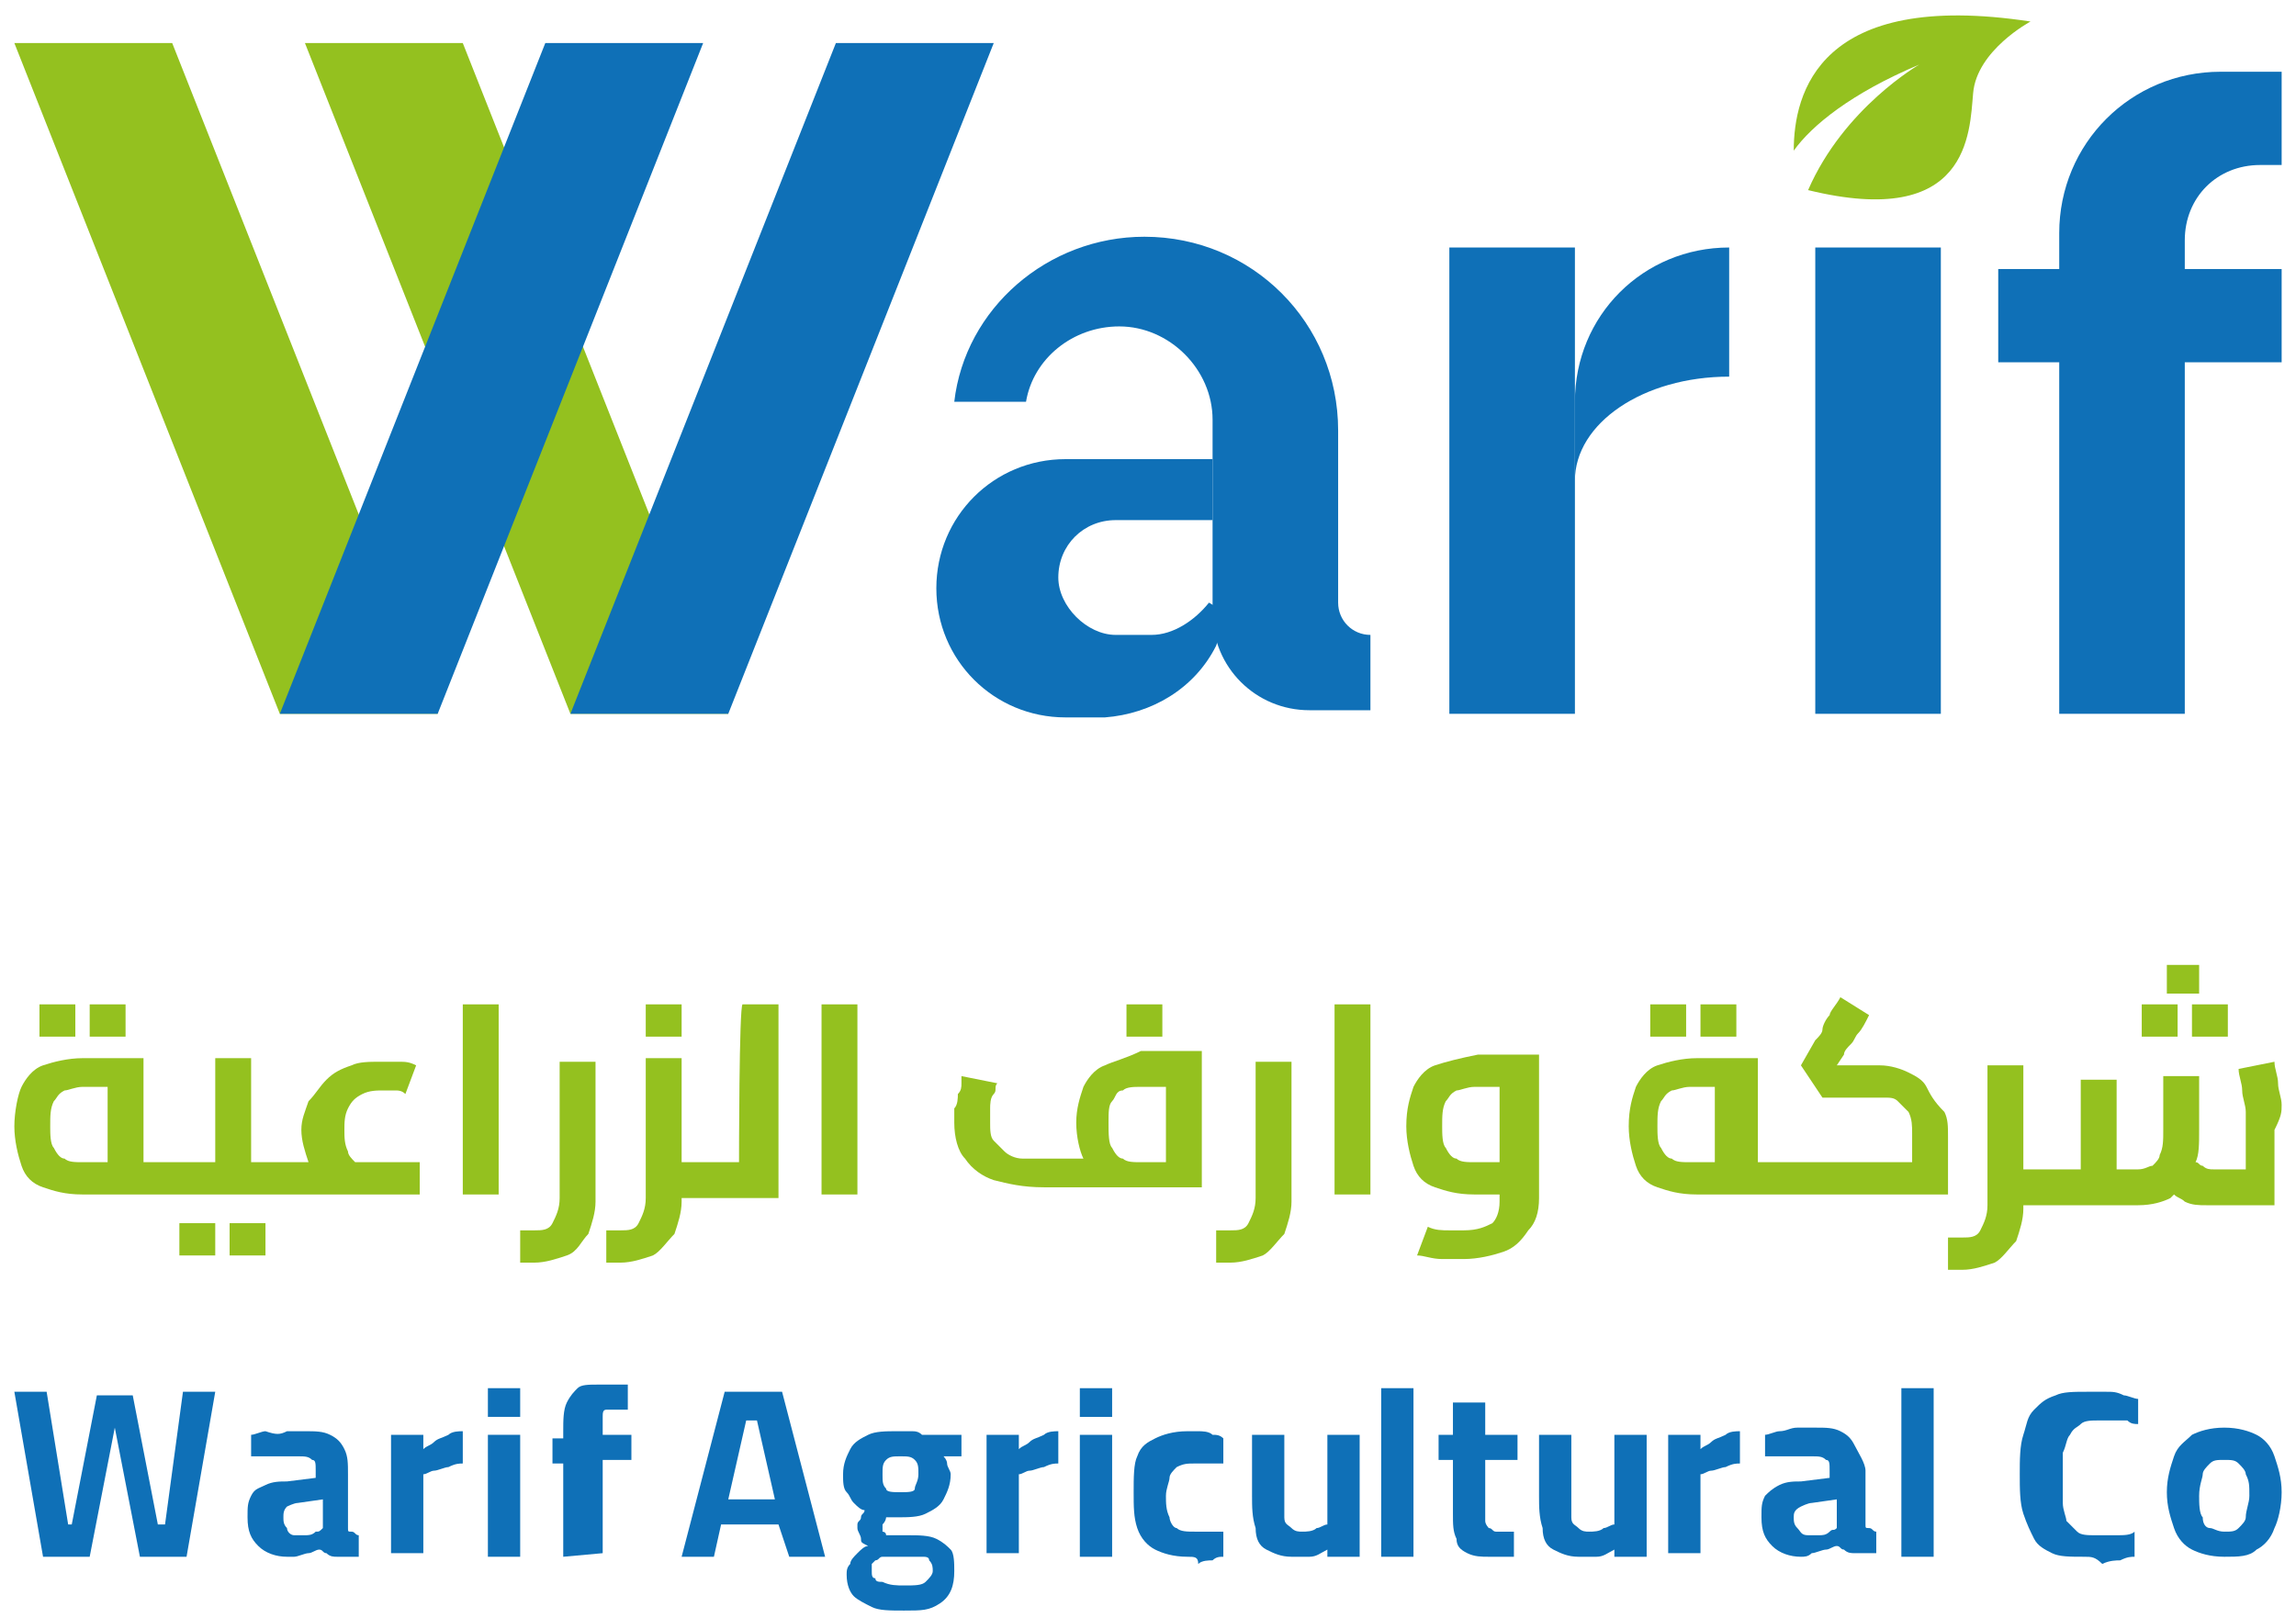 <svg xmlns="http://www.w3.org/2000/svg" xmlns:xlink="http://www.w3.org/1999/xlink" id="Layer_1" x="0px" y="0px" viewBox="0 0 64 45.1" style="enable-background:new 0 0 64 45.1;" xml:space="preserve"><style type="text/css">	.st0{fill:#94C11F;}	.st1{fill:#0F70B7;}</style><g>	<g>		<polygon class="st0" points="12.2,19.9 7.8,19.9 0.4,1.2 4.8,1.2   "></polygon>		<polygon class="st0" points="20.3,19.9 15.9,19.9 8.5,1.2 12.9,1.2   "></polygon>		<polygon class="st1" points="15.9,19.9 20.3,19.9 27.7,1.2 23.3,1.2   "></polygon>		<polygon class="st1" points="7.8,19.9 12.2,19.9 19.6,1.2 15.2,1.2   "></polygon>		<path class="st1" d="M37.3,12c0-3-2.4-5.4-5.4-5.4c-2.7,0-5,2-5.3,4.6h2c0.2-1.2,1.3-2.1,2.6-2.1c1.4,0,2.6,1.2,2.6,2.6l0,0v5.4   c0,1.5,1.2,2.7,2.7,2.7h1.7v-2.1l0,0c-0.5,0-0.9-0.4-0.9-0.9L37.3,12"></path>		<path class="st1" d="M33.9,18l0.3-0.9l-0.5-0.3c-0.4,0.5-1,0.9-1.6,0.9h-1c-0.4,0-0.8-0.2-1.1-0.5c-0.3-0.3-0.5-0.7-0.5-1.1   c0-0.9,0.7-1.6,1.6-1.6h2.7v-1.7h-4.1c-2,0-3.6,1.6-3.6,3.6l0,0c0,2,1.6,3.6,3.6,3.6h1.1C32.1,19.9,33.3,19.2,33.9,18L33.9,18"></path>		<path class="st1" d="M43.9,13.4c0-1.6,1.9-2.9,4.3-2.9V6.9c-2.4,0-4.3,1.9-4.3,4.3V13.4L43.9,13.4z"></path>		<rect x="40.4" y="6.9" class="st1" width="3.5" height="13"></rect>		<rect x="50.6" y="6.9" class="st1" width="3.5" height="13"></rect>		<path class="st1" d="M60.9,6.7v13.2h-3.5V6.5c0-2.5,2-4.5,4.5-4.5h1.7v2.6H63C61.8,4.6,60.9,5.5,60.9,6.7L60.9,6.7z"></path>		<rect x="55.7" y="7.5" class="st1" width="7.9" height="2.6"></rect>		<path class="st0" d="M50,4.2c0.5-0.7,1.6-1.6,3.5-2.4c0,0-2.1,1.2-3.1,3.5c4.5,1.1,4.5-1.6,4.6-2.7c0.1-1.2,1.6-2,1.6-2   C50.7-0.3,50,2.6,50,4.2L50,4.2z"></path>	</g>	<g>		<g>			<rect x="1.1" y="28" class="st0" width="1" height="0.9"></rect>			<rect x="2.5" y="28" class="st0" width="1" height="0.9"></rect>			<rect x="6.4" y="34.1" class="st0" width="1" height="0.9"></rect>			<rect x="5" y="34.1" class="st0" width="1" height="0.9"></rect>			<path class="st0" d="M9.7,32.1c-0.1-0.2-0.1-0.4-0.1-0.6c0-0.2,0-0.4,0.1-0.6c0.1-0.2,0.2-0.3,0.4-0.4s0.4-0.1,0.6-0.1    c0.1,0,0.2,0,0.3,0c0.1,0,0.2,0,0.3,0.1l0.3-0.8c-0.2-0.1-0.3-0.1-0.5-0.1s-0.3,0-0.5,0c-0.3,0-0.6,0-0.8,0.1    c-0.3,0.1-0.5,0.2-0.7,0.4s-0.3,0.4-0.5,0.6c-0.1,0.3-0.2,0.5-0.2,0.8c0,0.3,0.1,0.6,0.2,0.9c0,0,0,0,0,0H7v-2.9H6v2.9H4v-2.9    H2.3c-0.4,0-0.8,0.1-1.1,0.2c-0.3,0.1-0.5,0.4-0.6,0.6S0.4,31,0.4,31.4s0.1,0.8,0.2,1.1s0.3,0.5,0.6,0.6c0.3,0.1,0.6,0.2,1.1,0.2    h9.4v-0.9H9.9C9.8,32.3,9.7,32.2,9.7,32.1z M3,32.4H2.3c-0.2,0-0.4,0-0.5-0.1c-0.1,0-0.2-0.1-0.3-0.3c-0.1-0.1-0.1-0.4-0.1-0.6    c0-0.3,0-0.5,0.1-0.7c0.1-0.1,0.1-0.2,0.3-0.3c0.1,0,0.3-0.1,0.5-0.1H3V32.4z"></path>			<rect x="12.9" y="28" class="st0" width="1" height="5.3"></rect>			<path class="st0" d="M15.6,33.4c0,0.3-0.1,0.5-0.2,0.7c-0.1,0.2-0.3,0.2-0.5,0.2c0,0-0.1,0-0.2,0c-0.1,0-0.1,0-0.2,0l0,0.9    c0.1,0,0.2,0,0.2,0c0.1,0,0.1,0,0.2,0c0.3,0,0.6-0.1,0.9-0.2s0.4-0.4,0.6-0.6c0.1-0.3,0.2-0.6,0.2-0.9v-3.9h-1    C15.6,29.5,15.6,33.4,15.6,33.4z"></path>			<rect x="18" y="28" class="st0" width="1" height="0.9"></rect>			<path class="st0" d="M20.6,32.4H19v-2.9h-1v3.9c0,0.3-0.1,0.5-0.2,0.7c-0.1,0.2-0.3,0.2-0.5,0.2c0,0-0.1,0-0.2,0    c-0.1,0-0.1,0-0.2,0l0,0.9c0.1,0,0.2,0,0.2,0c0.1,0,0.1,0,0.2,0c0.3,0,0.6-0.1,0.9-0.2c0.2-0.1,0.4-0.4,0.6-0.6    c0.1-0.3,0.2-0.6,0.2-0.9v-0.1h2.7V28h-1C20.6,28,20.6,32.4,20.6,32.4z"></path>			<rect x="22.9" y="28" class="st0" width="1" height="5.3"></rect>			<rect x="31.4" y="28" class="st0" width="1" height="0.9"></rect>			<path class="st0" d="M30.8,29.7c-0.3,0.1-0.5,0.4-0.6,0.6c-0.1,0.3-0.2,0.6-0.2,1s0.1,0.8,0.2,1h-1c-0.3,0-0.5,0-0.7,0    c-0.2,0-0.4-0.1-0.5-0.2c-0.1-0.1-0.2-0.2-0.3-0.3c-0.1-0.1-0.1-0.3-0.1-0.5c0-0.1,0-0.3,0-0.4s0-0.3,0.1-0.4s0-0.2,0.1-0.3    l-1-0.2c0,0,0,0.1,0,0.2c0,0.1,0,0.2-0.1,0.3c0,0.1,0,0.3-0.1,0.4c0,0.1,0,0.3,0,0.4c0,0.4,0.1,0.8,0.3,1    c0.2,0.3,0.5,0.5,0.8,0.6c0.4,0.1,0.8,0.2,1.4,0.2h4.4v-3.8h-1.7C31.4,29.5,31,29.6,30.8,29.7L30.8,29.7z M32.5,32.4h-0.7    c-0.2,0-0.4,0-0.5-0.1c-0.1,0-0.2-0.1-0.3-0.3c-0.1-0.1-0.1-0.4-0.1-0.7c0-0.3,0-0.5,0.1-0.6c0.1-0.1,0.1-0.3,0.3-0.3    c0.1-0.1,0.3-0.1,0.5-0.1h0.7V32.4L32.5,32.4z"></path>			<path class="st0" d="M35,33.4c0,0.3-0.1,0.5-0.2,0.7c-0.1,0.2-0.3,0.2-0.5,0.2c0,0-0.1,0-0.2,0c-0.1,0-0.1,0-0.2,0l0,0.9    c0.1,0,0.2,0,0.2,0c0.1,0,0.1,0,0.2,0c0.3,0,0.6-0.1,0.9-0.2c0.2-0.1,0.4-0.4,0.6-0.6c0.1-0.3,0.2-0.6,0.2-0.9v-3.9h-1    C35,29.5,35,33.4,35,33.4z"></path>			<rect x="37.2" y="28" class="st0" width="1" height="5.3"></rect>			<path class="st0" d="M40,29.7c-0.3,0.1-0.5,0.4-0.6,0.6c-0.1,0.3-0.2,0.6-0.2,1.1c0,0.4,0.1,0.8,0.2,1.1c0.1,0.3,0.3,0.5,0.6,0.6    c0.3,0.1,0.6,0.2,1.1,0.2h0.7v0.2c0,0.3-0.1,0.5-0.2,0.6c-0.2,0.1-0.4,0.2-0.8,0.2c-0.1,0-0.3,0-0.4,0c-0.2,0-0.4,0-0.6-0.1    L39.5,35c0.2,0,0.4,0.1,0.7,0.1c0.2,0,0.4,0,0.6,0c0.4,0,0.8-0.1,1.1-0.2c0.3-0.1,0.5-0.3,0.7-0.6c0.2-0.2,0.3-0.5,0.3-0.9v-4    h-1.7C40.7,29.5,40.3,29.6,40,29.7L40,29.7z M41.8,32.4h-0.7c-0.2,0-0.4,0-0.5-0.1c-0.1,0-0.2-0.1-0.3-0.3    c-0.1-0.1-0.1-0.4-0.1-0.6c0-0.3,0-0.5,0.1-0.7c0.1-0.1,0.1-0.2,0.3-0.3c0.1,0,0.3-0.1,0.5-0.1h0.7    C41.8,30.4,41.8,32.4,41.8,32.4z"></path>			<rect x="46" y="28" class="st0" width="1" height="0.9"></rect>			<rect x="47.4" y="28" class="st0" width="1" height="0.9"></rect>			<path class="st0" d="M53.7,30.3c-0.1-0.2-0.3-0.3-0.5-0.4c-0.2-0.1-0.5-0.2-0.8-0.2h-1.2l0.2-0.3c0-0.1,0.1-0.2,0.2-0.3    s0.1-0.2,0.2-0.3s0.2-0.3,0.3-0.5l-0.8-0.5c-0.1,0.2-0.3,0.4-0.3,0.5c-0.1,0.1-0.2,0.3-0.2,0.4s-0.1,0.2-0.2,0.3l-0.4,0.7    l0.6,0.9h1.7c0.2,0,0.3,0,0.4,0.1c0.1,0.1,0.2,0.2,0.3,0.3c0.1,0.2,0.1,0.4,0.1,0.6v0.8h-4.3v-2.9h-1.7c-0.4,0-0.8,0.1-1.1,0.2    c-0.3,0.1-0.5,0.4-0.6,0.6c-0.1,0.3-0.2,0.6-0.2,1.1c0,0.4,0.1,0.8,0.2,1.1s0.3,0.5,0.6,0.6c0.3,0.1,0.6,0.2,1.1,0.2h7v-1.6    c0-0.3,0-0.5-0.1-0.7C53.9,30.7,53.8,30.5,53.7,30.3L53.7,30.3z M47.8,32.4h-0.7c-0.2,0-0.4,0-0.5-0.1c-0.1,0-0.2-0.1-0.3-0.3    c-0.1-0.1-0.1-0.4-0.1-0.6c0-0.3,0-0.5,0.1-0.7c0.1-0.1,0.1-0.2,0.3-0.3c0.1,0,0.3-0.1,0.5-0.1h0.7    C47.8,30.4,47.8,32.4,47.8,32.4z"></path>			<rect x="60.4" y="26.9" class="st0" width="0.9" height="0.8"></rect>			<rect x="61.1" y="28" class="st0" width="1" height="0.9"></rect>			<rect x="59.7" y="28" class="st0" width="1" height="0.9"></rect>			<path class="st0" d="M63.6,30.8c0-0.2-0.1-0.4-0.1-0.6c0-0.2-0.1-0.4-0.1-0.6l-1,0.2c0,0.2,0.1,0.4,0.1,0.6    c0,0.2,0.1,0.4,0.1,0.6c0,0.2,0,0.3,0,0.4v1.2h-0.9c-0.1,0-0.2,0-0.3-0.1c-0.1,0-0.1-0.1-0.2-0.1c0.1-0.2,0.1-0.5,0.1-0.9v-1.5    h-1v1.5c0,0.3,0,0.5-0.1,0.7c0,0.1-0.1,0.2-0.2,0.3c-0.1,0-0.2,0.1-0.4,0.1h-0.6v-2.5h-1v2.5h-1.6v-2.9h-1v3.9    c0,0.3-0.1,0.5-0.2,0.7s-0.3,0.2-0.5,0.2c0,0-0.1,0-0.2,0c-0.1,0-0.1,0-0.2,0l0,0.9c0.1,0,0.2,0,0.2,0c0.1,0,0.1,0,0.2,0    c0.3,0,0.6-0.1,0.9-0.2c0.2-0.1,0.4-0.4,0.6-0.6c0.1-0.3,0.2-0.6,0.2-0.9v-0.1h3.2c0.4,0,0.7-0.1,0.9-0.2c0,0,0.1-0.1,0.1-0.1    c0.1,0.1,0.2,0.1,0.3,0.2c0.2,0.1,0.4,0.1,0.6,0.1h1.9v-2.1C63.6,31.1,63.6,31,63.6,30.8L63.6,30.8z"></path>		</g>		<g>			<path class="st1" d="M1.2,43.4l-0.8-4.6h0.9l0.6,3.7H2l0.7-3.6h1l0.7,3.6h0.2l0.5-3.7h0.9l-0.8,4.6H3.9l-0.7-3.6h0l-0.7,3.6    L1.2,43.4L1.2,43.4z"></path>			<path class="st1" d="M8,43.4c-0.3,0-0.6-0.1-0.8-0.3s-0.3-0.4-0.3-0.8c0-0.3,0-0.4,0.1-0.6s0.2-0.2,0.4-0.3    c0.2-0.1,0.4-0.1,0.6-0.1l0.8-0.1v-0.2c0-0.2,0-0.3-0.1-0.3c-0.1-0.1-0.2-0.1-0.4-0.1c-0.1,0-0.3,0-0.4,0c-0.2,0-0.3,0-0.5,0    c-0.2,0-0.3,0-0.4,0l0-0.6c0.1,0,0.3-0.1,0.4-0.1C7.7,40,7.8,40,8,39.9c0.2,0,0.3,0,0.5,0c0.3,0,0.5,0,0.7,0.1    c0.2,0.1,0.3,0.2,0.4,0.4c0.1,0.2,0.1,0.4,0.1,0.7v1.5c0,0.1,0,0.1,0.1,0.1s0.1,0.1,0.2,0.1l0,0.6c-0.1,0-0.1,0-0.2,0    c-0.1,0-0.1,0-0.2,0c-0.1,0-0.1,0-0.2,0c-0.1,0-0.2,0-0.3-0.1c-0.1,0-0.1-0.1-0.2-0.1c-0.1,0-0.2,0.1-0.3,0.1    c-0.1,0-0.3,0.1-0.4,0.1C8.3,43.4,8.1,43.4,8,43.4L8,43.4z M8.2,42.8c0.1,0,0.2,0,0.3,0c0.1,0,0.2,0,0.3-0.1c0.1,0,0.1,0,0.2-0.1    v-0.8l-0.7,0.1c-0.1,0-0.3,0.1-0.3,0.1c-0.1,0.1-0.1,0.2-0.1,0.3s0,0.2,0.1,0.3C8,42.7,8.1,42.8,8.2,42.8z"></path>			<path class="st1" d="M10.9,43.4v-3.4h0.9v0.4c0.1-0.1,0.2-0.1,0.3-0.2c0.1-0.1,0.2-0.1,0.4-0.2c0.1-0.1,0.3-0.1,0.4-0.1v0.9    c-0.1,0-0.2,0-0.4,0.1c-0.1,0-0.3,0.1-0.4,0.1s-0.2,0.1-0.3,0.1v2.2H10.9L10.9,43.4z"></path>			<path class="st1" d="M13.6,39.5v-0.8h0.9v0.8H13.6z M13.6,43.4v-3.4h0.9v3.4H13.6z"></path>			<path class="st1" d="M15.7,43.4v-2.6h-0.3v-0.7h0.3v-0.2c0-0.3,0-0.6,0.1-0.8c0.1-0.2,0.2-0.3,0.3-0.4s0.3-0.1,0.6-0.1    c0.1,0,0.2,0,0.3,0c0.1,0,0.2,0,0.3,0c0.1,0,0.2,0,0.2,0v0.7c-0.1,0-0.2,0-0.2,0c-0.1,0-0.2,0-0.2,0c-0.1,0-0.2,0-0.2,0    c-0.1,0-0.1,0.1-0.1,0.2c0,0.1,0,0.2,0,0.3v0.2h0.8v0.7h-0.8v2.6L15.7,43.4L15.7,43.4z"></path>			<path class="st1" d="M19,43.4l1.2-4.6h1.6l1.2,4.6H22l-0.3-0.9h-1.6l-0.2,0.9C19.9,43.4,19,43.4,19,43.4z M20.3,41.8h1.3    l-0.5-2.2h-0.3C20.8,39.6,20.3,41.8,20.3,41.8z"></path>			<path class="st1" d="M25.2,44.9c-0.4,0-0.7,0-0.9-0.1c-0.2-0.1-0.4-0.2-0.5-0.3c-0.1-0.1-0.2-0.3-0.2-0.6c0-0.1,0-0.2,0.1-0.3    c0-0.1,0.1-0.2,0.2-0.3s0.2-0.2,0.3-0.2C24,43,24,43,24,42.9c0-0.1-0.1-0.2-0.1-0.3c0,0,0-0.1,0-0.1c0-0.1,0.1-0.1,0.1-0.2    c0-0.1,0.1-0.1,0.1-0.2c-0.1,0-0.2-0.1-0.3-0.2c-0.1-0.1-0.1-0.2-0.2-0.3c-0.1-0.1-0.1-0.3-0.1-0.5c0-0.3,0.1-0.5,0.2-0.7    c0.1-0.2,0.3-0.3,0.5-0.4c0.2-0.1,0.5-0.1,0.8-0.1c0.1,0,0.2,0,0.4,0c0.1,0,0.2,0,0.3,0.1l1.1,0v0.6h-0.5c0,0,0.1,0.1,0.1,0.2    c0,0.1,0.1,0.2,0.1,0.3c0,0.3-0.1,0.5-0.2,0.7c-0.1,0.2-0.3,0.3-0.5,0.4c-0.2,0.1-0.5,0.1-0.8,0.1c0,0-0.1,0-0.1,0    c-0.1,0-0.1,0-0.2,0c0,0,0,0.1-0.1,0.2c0,0.1,0,0.1,0,0.1c0,0,0,0.1,0,0.1s0.1,0,0.1,0.1c0.1,0,0.1,0,0.2,0c0.1,0,0.3,0,0.4,0    c0.3,0,0.6,0,0.8,0.1c0.2,0.1,0.3,0.2,0.4,0.3c0.1,0.1,0.1,0.4,0.1,0.6c0,0.4-0.1,0.7-0.4,0.9S25.7,44.9,25.2,44.9L25.2,44.9z     M25.2,44.2c0.3,0,0.5,0,0.6-0.1c0.1-0.1,0.2-0.2,0.2-0.3c0-0.1,0-0.2-0.1-0.3c0-0.1-0.1-0.1-0.2-0.1c-0.1,0-0.2,0-0.4,0    c0,0-0.1,0-0.2,0s-0.1,0-0.2,0c-0.1,0-0.1,0-0.2,0c-0.1,0-0.1,0-0.1,0c-0.1,0-0.1,0.1-0.2,0.1c0,0-0.1,0.1-0.1,0.1    c0,0,0,0.1,0,0.2c0,0.1,0,0.2,0.1,0.2c0,0.1,0.1,0.1,0.2,0.1C24.8,44.2,25,44.2,25.2,44.2L25.2,44.2z M25.1,41.6    c0.2,0,0.4,0,0.4-0.1s0.1-0.2,0.1-0.4s0-0.3-0.1-0.4c-0.1-0.1-0.2-0.1-0.4-0.1s-0.3,0-0.4,0.1c-0.1,0.1-0.1,0.2-0.1,0.4    s0,0.3,0.1,0.4C24.7,41.6,24.9,41.6,25.1,41.6z"></path>			<path class="st1" d="M27.5,43.4v-3.4h0.9v0.4c0.1-0.1,0.2-0.1,0.3-0.2c0.1-0.1,0.2-0.1,0.4-0.2c0.1-0.1,0.3-0.1,0.4-0.1v0.9    c-0.1,0-0.2,0-0.4,0.1c-0.1,0-0.3,0.1-0.4,0.1c-0.1,0-0.2,0.1-0.3,0.1v2.2H27.5L27.5,43.4z"></path>			<path class="st1" d="M30.1,39.5v-0.8H31v0.8H30.1z M30.1,43.4v-3.4H31v3.4C31,43.4,30.1,43.4,30.1,43.4z"></path>			<path class="st1" d="M33.1,43.4c-0.4,0-0.7-0.1-0.9-0.2c-0.2-0.1-0.4-0.3-0.5-0.6c-0.1-0.3-0.1-0.6-0.1-1s0-0.8,0.1-1    c0.1-0.3,0.3-0.4,0.5-0.5c0.2-0.1,0.5-0.2,0.9-0.2c0.1,0,0.2,0,0.3,0c0.1,0,0.3,0,0.4,0.1c0.1,0,0.2,0,0.3,0.1l0,0.7    c-0.1,0-0.2,0-0.3,0c-0.1,0-0.2,0-0.3,0c-0.1,0-0.2,0-0.2,0c-0.2,0-0.3,0-0.5,0.1c-0.1,0.1-0.2,0.2-0.2,0.3    c0,0.1-0.1,0.3-0.1,0.5c0,0.2,0,0.4,0.1,0.6c0,0.1,0.1,0.3,0.2,0.3c0.1,0.1,0.3,0.1,0.5,0.1c0.1,0,0.1,0,0.2,0c0.1,0,0.2,0,0.3,0    s0.2,0,0.3,0l0,0.7c-0.1,0-0.2,0-0.3,0.1c-0.1,0-0.3,0-0.4,0.1C33.4,43.4,33.3,43.4,33.1,43.4L33.1,43.4z"></path>			<path class="st1" d="M36,43.4c-0.3,0-0.5-0.1-0.7-0.2c-0.2-0.1-0.3-0.3-0.3-0.6c-0.1-0.3-0.1-0.6-0.1-0.9V40h0.9v1.7    c0,0.2,0,0.4,0,0.6s0.1,0.2,0.2,0.3c0.1,0.1,0.2,0.1,0.3,0.1c0.1,0,0.3,0,0.4-0.1c0.1,0,0.2-0.1,0.3-0.1V40h0.9v3.4H37v-0.2    c-0.2,0.1-0.3,0.2-0.5,0.2C36.4,43.4,36.2,43.4,36,43.4L36,43.4z"></path>			<path class="st1" d="M38.5,43.4v-4.7h0.9v4.7H38.5z"></path>			<path class="st1" d="M41.5,43.4c-0.2,0-0.4,0-0.6-0.1c-0.2-0.1-0.3-0.2-0.3-0.4c-0.1-0.2-0.1-0.4-0.1-0.7v-1.5h-0.4V40h0.4v-0.9    h0.9V40h0.9v0.7h-0.9V42c0,0.2,0,0.3,0,0.4s0.1,0.2,0.1,0.2c0.1,0,0.1,0.1,0.2,0.1c0,0,0.1,0,0.1,0c0.1,0,0.1,0,0.2,0    c0.1,0,0.1,0,0.2,0l0,0.7c-0.1,0-0.1,0-0.2,0c-0.1,0-0.2,0-0.3,0C41.6,43.4,41.5,43.4,41.5,43.4L41.5,43.4z"></path>			<path class="st1" d="M44,43.4c-0.3,0-0.5-0.1-0.7-0.2c-0.2-0.1-0.3-0.3-0.3-0.6c-0.1-0.3-0.1-0.6-0.1-0.9V40h0.9v1.7    c0,0.2,0,0.4,0,0.6s0.1,0.2,0.2,0.3c0.1,0.1,0.2,0.1,0.3,0.1c0.1,0,0.3,0,0.4-0.1c0.1,0,0.2-0.1,0.3-0.1V40h0.9v3.4H45v-0.2    c-0.2,0.1-0.3,0.2-0.5,0.2C44.4,43.4,44.2,43.4,44,43.4L44,43.4z"></path>			<path class="st1" d="M46.5,43.4v-3.4h0.9v0.4c0.1-0.1,0.2-0.1,0.3-0.2c0.1-0.1,0.2-0.1,0.4-0.2c0.1-0.1,0.3-0.1,0.4-0.1v0.9    c-0.1,0-0.2,0-0.4,0.1c-0.1,0-0.3,0.1-0.4,0.1c-0.1,0-0.2,0.1-0.3,0.1v2.2H46.5L46.5,43.4z"></path>			<path class="st1" d="M50.2,43.4c-0.3,0-0.6-0.1-0.8-0.3c-0.2-0.2-0.3-0.4-0.3-0.8c0-0.3,0-0.4,0.1-0.6c0.1-0.1,0.2-0.2,0.4-0.3    c0.2-0.1,0.4-0.1,0.6-0.1l0.8-0.1v-0.2c0-0.2,0-0.3-0.1-0.3c-0.1-0.1-0.2-0.1-0.4-0.1c-0.1,0-0.3,0-0.4,0c-0.2,0-0.3,0-0.5,0    c-0.2,0-0.3,0-0.4,0l0-0.6c0.1,0,0.3-0.1,0.4-0.1c0.2,0,0.3-0.1,0.5-0.1c0.2,0,0.3,0,0.5,0c0.3,0,0.5,0,0.7,0.1    c0.2,0.1,0.3,0.2,0.4,0.4S52,40.8,52,41v1.5c0,0.1,0,0.1,0.1,0.1s0.1,0.1,0.2,0.1l0,0.6c-0.1,0-0.1,0-0.2,0c-0.1,0-0.1,0-0.2,0    c-0.1,0-0.1,0-0.2,0c-0.1,0-0.2,0-0.3-0.1c-0.1,0-0.1-0.1-0.2-0.1c-0.1,0-0.2,0.1-0.3,0.1c-0.1,0-0.3,0.1-0.4,0.1    C50.4,43.4,50.3,43.4,50.2,43.4L50.2,43.4z M50.4,42.8c0.1,0,0.2,0,0.3,0c0.1,0,0.2,0,0.3-0.1s0.1,0,0.2-0.1v-0.8l-0.7,0.1    c-0.1,0-0.3,0.1-0.3,0.1C50,42.1,50,42.2,50,42.3s0,0.2,0.1,0.3C50.2,42.7,50.2,42.8,50.4,42.8z"></path>			<path class="st1" d="M53,43.4v-4.7h0.9v4.7H53z"></path>			<path class="st1" d="M58.1,43.4c-0.4,0-0.7,0-0.9-0.1s-0.4-0.2-0.5-0.4c-0.1-0.2-0.2-0.4-0.3-0.7c-0.1-0.3-0.1-0.7-0.1-1.1    s0-0.8,0.1-1.1c0.1-0.3,0.1-0.5,0.3-0.7s0.3-0.3,0.6-0.4c0.2-0.1,0.5-0.1,0.9-0.1c0.1,0,0.3,0,0.5,0c0.2,0,0.3,0,0.5,0.1    c0.1,0,0.3,0.1,0.4,0.1l0,0.7c-0.1,0-0.2,0-0.3-0.1c-0.1,0-0.3,0-0.4,0s-0.3,0-0.4,0c-0.2,0-0.4,0-0.5,0.1    c-0.1,0.1-0.2,0.1-0.3,0.3c-0.1,0.1-0.1,0.3-0.2,0.5c0,0.2,0,0.4,0,0.7c0,0.3,0,0.5,0,0.7c0,0.2,0.1,0.4,0.1,0.5    c0.1,0.1,0.2,0.2,0.3,0.3s0.3,0.1,0.5,0.1c0.2,0,0.4,0,0.6,0c0.2,0,0.4,0,0.5-0.1l0,0.7c-0.1,0-0.2,0-0.4,0.1    c-0.1,0-0.3,0-0.5,0.1C58.4,43.4,58.3,43.4,58.1,43.4L58.1,43.4z"></path>			<path class="st1" d="M62,43.4c-0.4,0-0.7-0.1-0.9-0.2c-0.2-0.1-0.4-0.3-0.5-0.6c-0.1-0.3-0.2-0.6-0.2-1c0-0.4,0.1-0.7,0.2-1    c0.1-0.3,0.3-0.4,0.5-0.6c0.2-0.1,0.5-0.2,0.9-0.2s0.7,0.1,0.9,0.2c0.2,0.1,0.4,0.3,0.5,0.6c0.1,0.3,0.2,0.6,0.2,1    s-0.1,0.8-0.2,1c-0.1,0.3-0.3,0.5-0.5,0.6C62.7,43.4,62.4,43.4,62,43.4L62,43.4z M62,42.7c0.2,0,0.3,0,0.4-0.1s0.2-0.2,0.2-0.3    c0-0.2,0.1-0.4,0.1-0.6c0-0.3,0-0.4-0.1-0.6c0-0.1-0.1-0.2-0.2-0.3c-0.1-0.1-0.2-0.1-0.4-0.1c-0.2,0-0.3,0-0.4,0.1    c-0.1,0.1-0.2,0.2-0.2,0.3c0,0.1-0.1,0.3-0.1,0.6c0,0.2,0,0.5,0.1,0.6c0,0.2,0.1,0.3,0.2,0.3S61.8,42.7,62,42.7L62,42.7z"></path>		</g>	</g></g></svg>